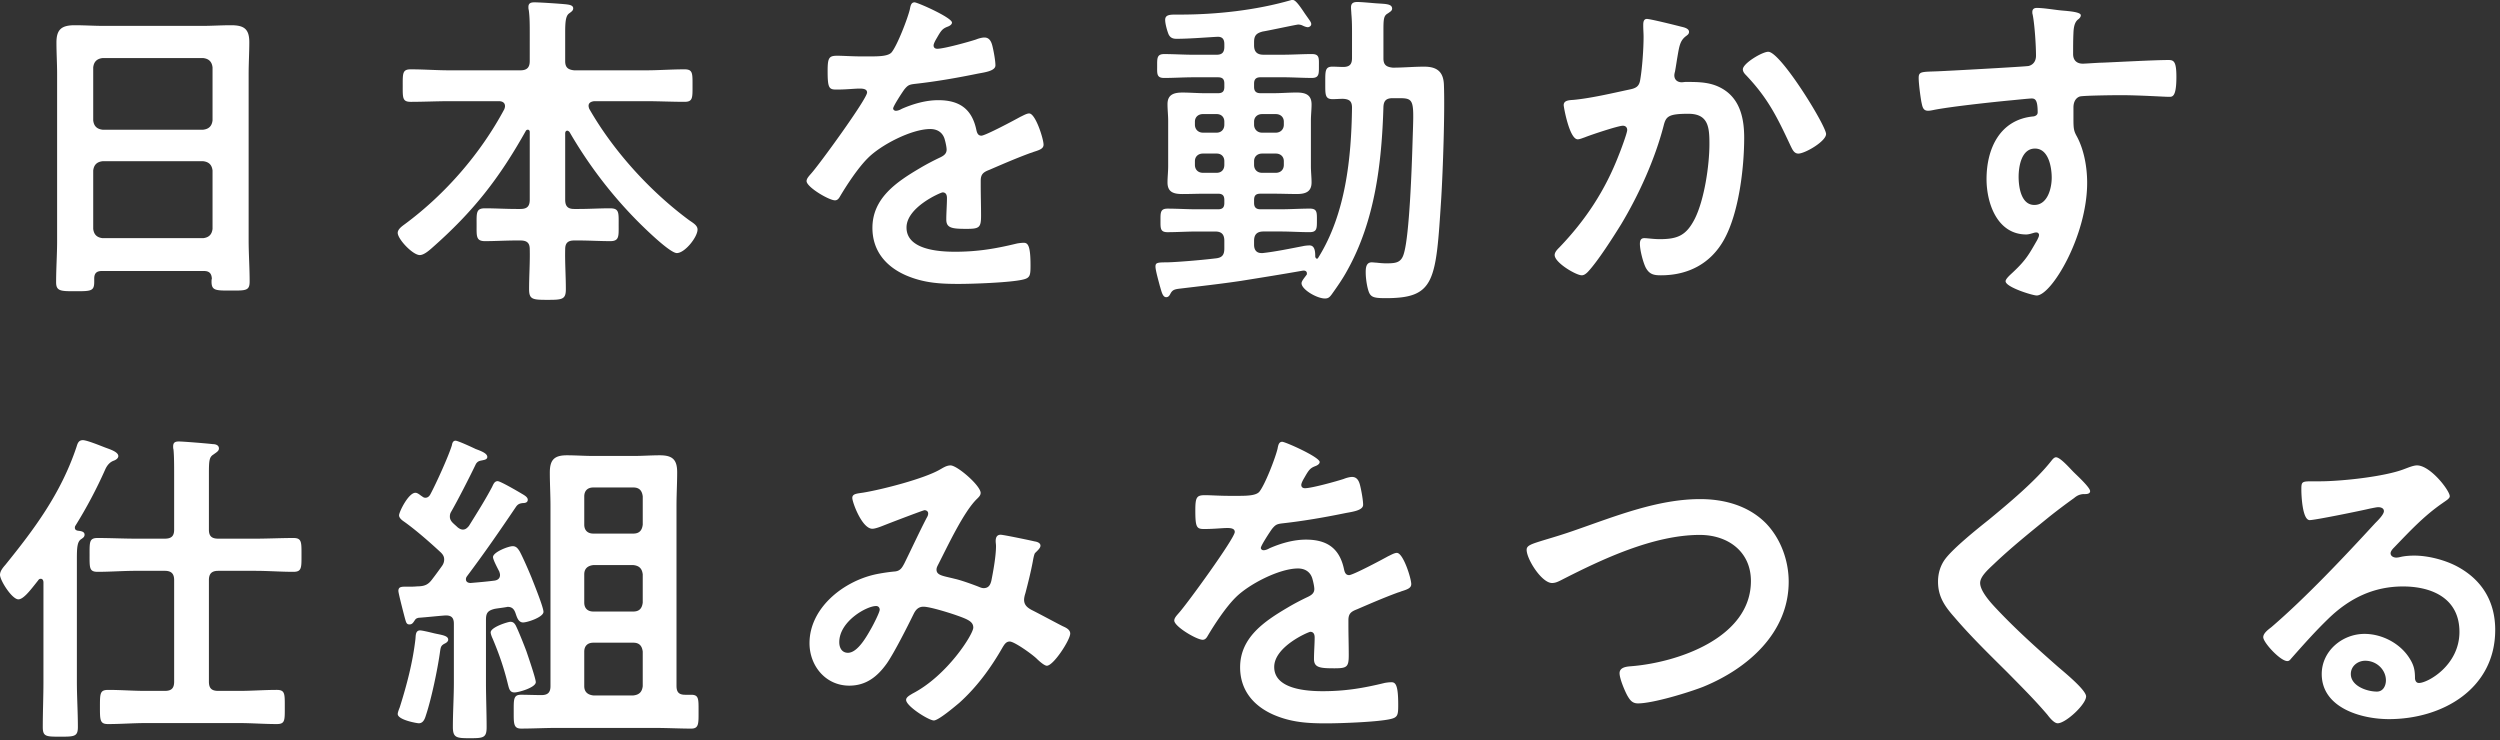 <svg xmlns="http://www.w3.org/2000/svg" width="402" height="119" fill="none">
  <rect width="100%" height="100%" fill="#333333" stroke="none"/>
  <path fill="#fff" d="M6.987 93.656c0-.267-.107-.587-.43-.587-.215 0-.322.107-.43.267l-.591.747c-.806 1.013-1.827 2.293-2.58 2.293C1.935 96.376 0 93.336 0 92.429c0-.587.484-1.173.86-1.6 4.569-5.653 8.922-11.413 11.448-18.986.161-.533.322-1.067 1.021-1.067.645 0 2.849.907 3.547 1.173s2.15.693 2.15 1.387c0 .373-.43.64-.752.747q-.86.32-1.344 1.387a74.1 74.1 0 0 1-4.837 9.12c-.054.107-.054.213-.054.267 0 .32.215.427.484.48.43.053 1.075.107 1.075.64 0 .373-.269.533-.591.747-.591.427-.645 1.387-.645 3.147v19.786c0 2.4.161 4.853.161 7.253 0 1.547-.591 1.547-2.849 1.547s-2.795 0-2.795-1.547c0-2.4.107-4.853.107-7.253zm14.834-1.867c-2.042 0-4.085.16-6.127.16-1.344 0-1.29-.64-1.29-2.72s-.054-2.72 1.29-2.72c2.042 0 4.085.107 6.127.107h4.676c1.075 0 1.505-.427 1.505-1.44v-8.746c0-1.547 0-3.147-.107-4.16-.054-.16-.054-.373-.054-.48 0-.64.323-.8.914-.8.699 0 4.622.32 5.482.427.43 0 .967.16.967.693 0 .427-.43.64-.86.96-.699.427-.752.96-.752 3.147v8.96c0 1.013.43 1.44 1.505 1.44h5.966c2.042 0 4.085-.107 6.127-.107 1.344 0 1.29.693 1.29 2.72s.054 2.72-1.29 2.72c-2.042 0-4.085-.16-6.127-.16h-5.966c-1.075 0-1.505.48-1.505 1.493v16.32c0 1.066.43 1.493 1.505 1.493h3.332c2.042 0 4.031-.16 6.074-.16 1.344 0 1.29.64 1.29 2.773 0 2.134.054 2.72-1.29 2.72-2.042 0-4.031-.16-6.074-.16H23.434c-1.989 0-4.031.16-6.074.16-1.29 0-1.29-.64-1.29-2.72 0-2.24 0-2.773 1.344-2.773 2.042 0 4.031.16 6.02.16h3.064c1.075 0 1.505-.427 1.505-1.493V93.282c0-1.013-.43-1.493-1.505-1.493zm48.046 10.06c1.236.267 2.204.373 2.204 1.013 0 .267-.269.48-.484.587-.645.32-.699.533-.806 1.173-.376 2.827-1.397 7.733-2.311 10.453-.161.534-.43 1.227-1.129 1.227-.269 0-3.386-.533-3.386-1.493 0-.267.215-.8.323-1.067 1.129-3.573 2.096-7.253 2.526-10.986.054-.587 0-1.387.752-1.387.376 0 1.881.373 2.311.48m8.277-2.24v10.08c0 2.4.107 4.853.107 7.253 0 1.706-.537 1.76-2.687 1.76s-2.741-.054-2.741-1.814c0-2.399.161-4.799.161-7.199v-9.386c0-1.014-.43-1.387-1.451-1.334-1.397.107-2.795.267-4.246.373-.376.107-.43.16-.645.48-.215.321-.376.587-.806.587-.484 0-.537-.373-.699-.906-.161-.587-1.075-4.106-1.075-4.48 0-.693.484-.693 1.451-.693h.86c.323 0 .699-.053 1.021-.053.968-.053 1.505-.32 2.096-1.12.537-.693 1.075-1.44 1.612-2.187.215-.32.323-.64.323-1.013 0-.48-.215-.8-.537-1.12-1.72-1.6-4.031-3.627-5.912-4.96-.323-.213-.806-.587-.806-1.013 0-.533 1.505-3.627 2.634-3.627.323 0 .699.32.914.48.269.16.376.32.699.32.376 0 .645-.267.806-.587.914-1.707 2.902-6.08 3.44-7.84.054-.32.161-.747.591-.747.376 0 2.687 1.067 3.225 1.333.86.32 1.881.693 1.881 1.28 0 .427-.537.48-.752.533-.484.107-.752.107-1.075.587-.968 2.027-2.902 5.813-3.977 7.68-.161.267-.215.48-.215.8 0 .427.215.747.484 1.013.269.267.537.48.752.693.269.213.537.373.86.373.43 0 .699-.267.968-.587 1.29-2.08 2.58-4.106 3.709-6.24.215-.427.376-.96.914-.96.43 0 3.171 1.6 3.709 1.92.43.267 1.129.587 1.129 1.067 0 .427-.376.533-.752.533-.591.053-.86.213-1.129.587-2.741 4.053-4.945 7.253-7.901 11.2-.107.16-.161.267-.161.48 0 .427.376.587.752.587 1.236-.107 2.526-.213 3.762-.373.537-.053.967-.32.967-.907 0-.213-.054-.32-.107-.533-.215-.427-1.021-1.92-1.021-2.346 0-.8 2.472-1.76 3.171-1.76.591 0 .86.427 1.129.853.591 1.12 1.397 2.987 1.881 4.16.376.96 1.935 4.8 1.935 5.546 0 .853-2.58 1.706-3.279 1.706-.806 0-1.021-.96-1.236-1.546s-.537-.96-1.236-.96c-.107 0-.215.053-.323.053-.591.107-1.182.16-1.774.267-1.075.267-1.397.64-1.397 1.707m4.569 11.733c-.752 0-.86-.64-1.021-1.227-.645-2.666-1.397-4.853-2.472-7.413-.107-.213-.323-.746-.323-1.013 0-.853 2.795-1.706 3.171-1.706.43 0 .645.213.86.587.43.853 1.344 3.147 1.72 4.16.269.8 1.505 4.373 1.505 4.96 0 .853-2.741 1.653-3.44 1.653m26.068-1.067c0 1.014.376 1.44 1.397 1.44h.968c1.236 0 1.182.694 1.182 2.667s.054 2.773-1.182 2.773c-1.828 0-3.816-.107-5.698-.107H89.539c-1.935 0-3.816.107-5.751.107-1.236 0-1.182-.853-1.182-2.773s-.054-2.667 1.182-2.667c.86 0 2.311.054 3.279.054 1.021 0 1.451-.427 1.451-1.44V81.317c0-1.76-.107-3.573-.107-5.333 0-2.026.699-2.773 2.741-2.773 1.397 0 2.849.107 4.246.107h6.503c1.397 0 2.795-.107 4.192-.107 2.043 0 2.795.693 2.795 2.72 0 1.813-.107 3.573-.107 5.386zm-5.429-30.452c-.107-.907-.537-1.44-1.505-1.44h-6.449c-.914 0-1.451.533-1.451 1.44v4.533c0 .907.537 1.44 1.451 1.44h6.449c.968 0 1.398-.533 1.505-1.44zm-9.406 17.066c0 .907.537 1.44 1.451 1.44h6.449c.968 0 1.398-.533 1.505-1.44v-4.533c-.107-.907-.537-1.387-1.505-1.493h-6.449c-.914.107-1.451.587-1.451 1.493zm0 13.44c0 .906.537 1.386 1.451 1.493h6.449c.968-.107 1.398-.587 1.505-1.493v-5.547c-.107-.906-.537-1.44-1.505-1.44h-6.449c-.914 0-1.451.534-1.451 1.44zm63.739-31.068c0 .373-.269.64-.538.907-2.149 2.026-4.783 7.68-6.234 10.506-.162.32-.323.587-.323.907 0 .96 1.075 1.013 2.956 1.493.968.213 2.741.853 3.709 1.227.269.107.591.267.914.267.806 0 1.075-.533 1.236-1.173.322-1.6.752-4.0.752-5.6 0-.267-.053-.533-.053-.8 0-.533.161-1.013.806-1.013.43 0 4.783.907 5.428 1.067.377.053.968.213.968.693 0 .373-.43.747-.86 1.173-.161.16-.323 1.067-.376 1.387-.323 1.706-.753 3.413-1.183 5.066-.107.32-.215.747-.215 1.067 0 .853.538 1.28 1.236 1.653 1.075.533 4.246 2.24 4.999 2.613.484.213 1.182.533 1.182 1.173 0 1.013-2.687 5.173-3.762 5.173-.376 0-1.182-.693-1.612-1.12-.699-.693-3.602-2.773-4.354-2.773-.591 0-.86.48-1.129.907-1.881 3.306-4.138 6.399-6.987 8.959-.645.534-3.332 2.827-4.085 2.827-.806 0-4.461-2.293-4.461-3.307 0-.48.699-.8 1.021-1.013 5.59-2.88 9.782-9.546 9.782-10.613 0-.96-.86-1.333-2.848-2.026-1.075-.373-4.139-1.333-5.16-1.333-.806 0-1.236.48-1.559 1.12-1.021 2.08-3.063 6.133-4.299 7.947-1.505 2.133-3.333 3.626-6.074 3.626-3.816 0-6.396-3.2-6.396-6.826 0-5.6 5.321-9.867 10.481-11.04a29.2 29.2 0 0 1 3.117-.48c1.021-.053 1.29-.64 1.666-1.333 1.183-2.4 2.312-4.853 3.548-7.253.161-.267.269-.48.269-.747 0-.373-.323-.533-.592-.533-.161 0-4.515 1.653-6.288 2.347-.538.213-1.559.64-2.096.64-1.667 0-3.225-4.266-3.225-4.96s.806-.693 1.773-.853c2.957-.48 9.836-2.24 12.362-3.733.484-.267 1.022-.64 1.667-.64 1.075 0 4.837 3.253 4.837 4.426m-16.823 18.186c-1.505 0-5.912 2.453-5.912 5.813 0 .906.43 1.706 1.397 1.706 1.612 0 3.117-2.826 3.816-4.053.269-.48 1.29-2.453 1.29-2.88 0-.267-.161-.587-.591-.587m71.337-23.156c0 .32-.377.533-.645.64-.86.32-1.075.587-1.774 1.813-.161.267-.537.907-.537 1.227 0 .373.268.533.591.533 1.075 0 5.106-1.12 6.235-1.493.376-.16.967-.32 1.343-.32.914 0 1.183.853 1.344 1.6.161.693.43 2.133.43 2.88 0 .907-1.72 1.12-2.849 1.333-3.386.693-6.772 1.28-10.158 1.653-.86.107-1.075.213-1.613.853-.322.427-1.827 2.72-1.827 3.093 0 .213.215.373.43.373.323 0 .699-.16.967-.32 1.828-.8 3.87-1.387 5.859-1.387 3.44 0 5.429 1.44 6.127 4.8.108.48.269.907.806.907.645 0 5.429-2.56 6.289-3.04.376-.16.967-.533 1.397-.533 1.022 0 2.312 4.106 2.312 5.013 0 .64-.592.853-1.613 1.173-.215.107-.484.16-.752.267-2.15.8-4.246 1.707-6.343 2.613-.967.373-1.397.693-1.397 1.76v.693c0 1.653.054 3.253.054 4.907 0 1.92-.269 2.133-2.311 2.133-2.312 0-3.279-.107-3.279-1.493 0-1.174.107-2.347.107-3.467 0-.48-.161-.907-.698-.907-.269 0-5.805 2.347-5.805 5.654 0 3.573 5.213 3.893 7.793 3.893 3.601 0 6.504-.48 9.997-1.334.323-.053.699-.106 1.075-.106.699 0 1.075.586 1.075 3.626 0 1.6-.053 2.027-1.236 2.293-2.042.48-8.008.694-10.319.694-3.064 0-5.644-.16-8.493-1.387-3.278-1.44-5.374-4-5.374-7.626 0-4.8 3.923-7.413 7.632-9.6 1.075-.64 2.204-1.227 3.332-1.76.538-.267.968-.587.968-1.227 0-.373-.162-1.12-.269-1.493-.269-1.173-1.129-1.813-2.365-1.813-3.01 0-7.955 2.56-10.051 4.693-1.558 1.547-3.386 4.32-4.515 6.24-.161.267-.376.533-.752.533-.968 0-4.569-2.133-4.569-3.093 0-.427.43-.853.699-1.173 1.236-1.333 9.03-12.053 9.03-13.066 0-.48-.43-.64-1.183-.64-.86 0-2.096.16-3.762.16-1.183 0-1.398-.267-1.398-2.987 0-2.133.215-2.453 1.559-2.453.914 0 2.311.107 3.87.107h1.559c1.397 0 2.848-.053 3.332-.693.914-1.173 2.526-5.333 2.902-6.88.108-.587.215-1.12.753-1.12.484 0 6.02 2.453 6.02 3.253m41.342 10.87c6.288-2.187 13.06-4.906 19.833-4.906 3.923 0 7.793 1.067 10.588 3.893 2.365 2.453 3.655 5.973 3.655 9.386 0 8.213-6.557 13.972-13.76 16.906-2.311.906-8.062 2.666-10.48 2.666-.914 0-1.29-.533-1.72-1.28-.43-.8-1.237-2.72-1.237-3.573 0-.96 1.129-1.067 1.828-1.12 7.525-.587 19.295-4.586 19.295-13.706 0-4.746-3.708-7.413-8.223-7.413-7.471 0-15.802 3.946-22.359 7.306-.43.213-.86.427-1.398.427-1.666 0-4.084-3.84-4.084-5.333 0-.693.644-.907 2.902-1.6 1.236-.373 2.902-.853 5.16-1.653m82.546-6.191c0 .533-.753.48-1.129.48-.591.053-1.021.267-1.451.64a99 99 0 0 0-4.031 3.04c-3.01 2.453-6.074 4.906-8.869 7.573-1.021.96-2.203 2.026-2.203 3.04 0 1.333 1.773 3.253 2.687 4.213 3.064 3.253 6.396 6.24 9.728 9.173.914.8 4.623 3.786 4.623 4.853 0 1.28-3.279 4.32-4.569 4.32-.591 0-1.344-.96-1.666-1.387-2.043-2.4-4.3-4.64-6.504-6.88-2.902-2.879-5.858-5.759-8.492-8.852-1.505-1.707-2.58-3.253-2.58-5.653 0-1.333.377-2.613 1.183-3.68 1.344-1.76 5.052-4.747 6.933-6.24 3.171-2.613 7.525-6.24 10.051-9.44.215-.267.484-.64.806-.64.699 0 2.258 1.813 2.849 2.4.484.48 2.634 2.453 2.634 3.04m57.831.824c0 .373-.592.693-1.183 1.12-3.01 2.08-5.267 4.533-7.793 7.146-.215.213-.538.587-.538.907 0 .427.43.693.914.693.215 0 .484-.053.699-.107.698-.16 1.505-.213 2.203-.213 2.15 0 4.676.64 6.611 1.6 4.193 2.133 6.396 5.706 6.396 10.347 0 9.439-8.438 14.346-17.092 14.346-4.461 0-10.803-1.814-10.803-7.253 0-3.68 3.279-6.453 6.88-6.453 2.795 0 5.643 1.493 7.148 3.786.807 1.227.968 2.027.968 3.413.054.374.215.694.645.694 1.397 0 6.503-2.827 6.503-8.213 0-5.387-4.407-7.307-9.083-7.307s-8.6 1.867-12.04 5.226c-2.096 2.026-4.031 4.213-5.966 6.399-.161.214-.322.374-.591.374-1.129 0-3.87-2.987-3.87-3.84 0-.64.806-1.227 1.29-1.6 5.536-4.747 11.771-11.36 16.716-16.746.43-.427 1.397-1.387 1.397-1.92 0-.48-.483-.64-.913-.64-.269 0-.968.16-1.29.213-1.29.32-8.869 1.867-9.729 1.867-1.182 0-1.343-4-1.343-4.907 0-1.227.053-1.333 1.666-1.333h1.29c3.44 0 10.48-.747 13.598-1.973.591-.213 1.451-.587 2.042-.587 2.15 0 5.268 4.053 5.268 4.96m-13.599 26.452c-1.182 0-2.311.854-2.311 2.134 0 1.919 2.58 2.826 4.193 2.826 1.021 0 1.451-.96 1.451-1.813 0-1.653-1.451-3.147-3.333-3.147M32.78 43.576H16.387c-.86 0-1.236.373-1.236 1.227v.533c0 1.493-.537 1.493-3.064 1.493-2.311 0-3.064 0-3.064-1.44 0-2.24.161-4.48.161-6.666V11.897c0-1.707-.107-3.36-.107-5.066 0-2.133.86-2.773 2.956-2.773 1.559 0 3.117.107 4.73.107h15.694c1.559 0 3.117-.107 4.676-.107 2.042 0 2.956.533 2.956 2.72 0 1.706-.107 3.413-.107 5.12v26.719c0 2.24.161 4.426.161 6.666 0 1.493-.645 1.44-3.064 1.44-2.419 0-3.064 0-3.064-1.44 0-.16 0-.32.054-.48-.054-.853-.43-1.227-1.29-1.227m-.107-22.719c.914-.107 1.397-.587 1.505-1.493v-8.533c-.107-.907-.591-1.387-1.505-1.493H16.494c-.914.107-1.397.587-1.505 1.493v8.533c.107.907.591 1.387 1.505 1.493zM14.989 36.803c.107.907.591 1.387 1.505 1.493h16.178c.914-.107 1.397-.587 1.505-1.493v-9.386c-.107-.907-.591-1.387-1.505-1.493H16.494c-.914.107-1.397.587-1.505 1.493zm76.216-15.787c-.215 0-.323.213-.323.427v10.666c0 1.067.43 1.493 1.451 1.493h.752c1.666 0 3.332-.107 4.999-.107 1.505 0 1.397.693 1.397 2.667 0 1.813.107 2.613-1.344 2.613-1.666 0-3.386-.107-5.052-.107h-.752c-.967 0-1.451.373-1.451 1.387-.054 2.133.107 4.266.107 6.453 0 1.653-.591 1.707-2.956 1.707s-2.956-.053-2.956-1.707c0-2.187.161-4.32.107-6.453 0-1.013-.484-1.387-1.505-1.387h-.645c-1.72 0-3.386.107-5.052.107-1.451 0-1.344-.8-1.344-2.613 0-1.92-.107-2.667 1.344-2.667 1.666 0 3.332.107 5.052.107h.645c1.075 0 1.505-.427 1.505-1.493V21.229c0-.213-.107-.373-.323-.373-.161 0-.269.107-.323.213-4.3 7.68-8.492 13.013-15.103 18.826-.484.427-1.29 1.12-1.935 1.12-1.129 0-3.547-2.56-3.547-3.573 0-.587.699-1.067 1.129-1.387 6.503-4.8 12.201-11.36 16.017-18.506.054-.16.107-.32.107-.48 0-.747-.752-.8-.967-.8h-7.901c-2.096 0-4.192.107-6.288.107-1.344 0-1.29-.64-1.29-2.56 0-2.026-.054-2.667 1.29-2.667 2.096 0 4.192.16 6.288.16h11.341c1.075 0 1.505-.48 1.505-1.493V5.443c0-1.387 0-2.72-.161-3.84-.054-.16-.054-.32-.054-.48 0-.64.43-.747.967-.747.86 0 4.085.213 5.106.32.376.053 1.129.107 1.129.64 0 .373-.269.533-.699.853-.537.427-.591 1.493-.591 3.147v4.48c0 1.013.43 1.387 1.451 1.493h11.448c2.096 0 4.193-.16 6.289-.16 1.343 0 1.29.64 1.29 2.613s.053 2.613-1.29 2.613c-2.096 0-4.193-.107-6.289-.107h-8.223c-.43.053-.914.213-.914.747 0 .16.054.32.107.48 3.87 6.773 9.782 13.279 16.07 17.919.699.48 1.344.853 1.344 1.493 0 1.227-2.043 3.787-3.332 3.787-1.183 0-5.805-4.587-6.826-5.653-4.032-4.16-7.525-8.8-10.428-13.813-.107-.107-.215-.213-.376-.213M153.078 3.63c0 .32-.377.533-.645.64-.86.32-1.075.587-1.774 1.813-.161.267-.538.907-.538 1.227 0 .373.269.533.592.533 1.075 0 5.106-1.12 6.234-1.493.377-.16.968-.32 1.344-.32.914 0 1.183.853 1.344 1.6.161.693.43 2.133.43 2.88 0 .907-1.72 1.12-2.849 1.333-3.386.693-6.772 1.28-10.158 1.653-.86.107-1.075.213-1.613.853-.322.427-1.827 2.72-1.827 3.093 0 .213.215.373.43.373.322 0 .699-.16.967-.32 1.828-.8 3.87-1.387 5.859-1.387 3.44 0 5.428 1.44 6.127 4.8.108.48.269.907.806.907.645 0 5.429-2.56 6.289-3.04.376-.16.967-.533 1.397-.533 1.022 0 2.311 4.106 2.311 5.013 0 .64-.591.853-1.612 1.173-.215.107-.484.16-.752.267-2.15.8-4.246 1.707-6.343 2.613-.967.373-1.397.693-1.397 1.76v.693c0 1.653.054 3.253.054 4.907 0 1.92-.269 2.133-2.312 2.133-2.311 0-3.278-.107-3.278-1.493 0-1.173.107-2.346.107-3.466 0-.48-.161-.907-.698-.907-.269 0-5.805 2.347-5.805 5.653 0 3.573 5.213 3.893 7.793 3.893 3.601 0 6.504-.48 9.997-1.333.323-.053.699-.107 1.075-.107.699 0 1.075.587 1.075 3.627 0 1.6-.053 2.027-1.236 2.293-2.042.48-8.008.693-10.319.693-3.064 0-5.644-.16-8.493-1.387-3.278-1.44-5.374-4-5.374-7.626 0-4.8 3.923-7.413 7.632-9.6 1.075-.64 2.203-1.227 3.332-1.76.538-.267.968-.587.968-1.227 0-.373-.162-1.12-.269-1.493-.269-1.173-1.129-1.813-2.365-1.813-3.01 0-7.955 2.56-10.051 4.693-1.559 1.547-3.386 4.32-4.515 6.24-.161.267-.376.533-.752.533-.968 0-4.569-2.133-4.569-3.093 0-.427.43-.853.699-1.173 1.236-1.333 9.03-12.053 9.03-13.066 0-.48-.43-.64-1.183-.64-.86 0-2.096.16-3.762.16-1.183 0-1.398-.267-1.398-2.987 0-2.133.215-2.453 1.559-2.453.914 0 2.311.107 3.87.107h1.559c1.397 0 2.848-.053 3.332-.693.914-1.173 2.526-5.333 2.902-6.88.108-.587.215-1.12.753-1.12.484 0 6.02 2.453 6.02 3.253m49.6 27.515c-.699 0-1.022.267-1.022 1.013v.48c0 .693.323 1.013 1.022 1.013h3.278c1.559 0 3.118-.107 4.676-.107 1.183 0 1.129.64 1.129 1.92s0 1.867-1.182 1.867c-1.559 0-3.118-.107-4.623-.107h-2.795c-1.021 0-1.505.48-1.505 1.493v.64c0 .747.323 1.333 1.183 1.333h.215c1.989-.213 4.568-.747 6.503-1.12.215-.053.699-.107 1.022-.107.913 0 .913 1.173.913 1.813.054.213.162.32.269.32s.161-.053.215-.16c4.407-7.04 5.321-15.999 5.429-24.106 0-1.013-.377-1.387-1.452-1.44-.537 0-1.128.053-1.666.053-1.236 0-1.182-.747-1.182-2.56 0-1.973-.054-2.667 1.182-2.667.323 0 1.344.053 1.666.053 1.075 0 1.452-.427 1.452-1.44V5.6c0-1.333 0-2.187-.108-3.413 0-.213-.054-.693-.054-1.013 0-.693.43-.853 1.021-.853.645 0 2.312.16 3.01.213 1.452.107 2.58.053 2.58.853 0 .373-.376.533-.645.747-.698.373-.752.853-.752 2.773v4.48c0 1.013.43 1.387 1.505 1.493 1.666 0 3.386-.16 5.052-.16 2.096 0 3.117.853 3.171 2.987.161 4.373-.161 13.653-.43 18.133-.86 13.386-.967 16.106-8.922 16.106-2.311 0-2.58-.213-2.956-1.813-.161-.747-.269-1.6-.269-2.346 0-.693.054-1.6.968-1.6.215 0 .591.053.806.053.376.053 1.075.107 1.451.107 1.559 0 2.472-.053 2.902-1.547.914-2.933 1.29-14.133 1.398-17.759.215-6.933.43-7.253-2.204-7.253h-.967c-1.021 0-1.451.373-1.505 1.387-.269 9.013-1.344 18.293-5.805 26.292-.752 1.387-1.612 2.613-2.526 3.893-.323.427-.538.64-1.075.64-1.29 0-3.762-1.44-3.762-2.453 0-.373.537-.96.752-1.28.108-.107.108-.16.108-.32 0-.267-.215-.48-.645-.427-3.333.587-6.665 1.12-9.998 1.653-3.224.48-6.557.853-9.674 1.227-.968.107-1.29.213-1.613.8-.161.32-.322.587-.698.587-.592 0-.753-.96-1.021-1.813-.162-.64-.699-2.507-.699-3.093 0-.587.215-.693 1.666-.693 1.236 0 5.375-.32 8.008-.64 1.075-.107 1.398-.587 1.398-1.6v-1.227c0-1.013-.43-1.493-1.451-1.493h-3.01c-1.559 0-3.118.107-4.676.107-1.183 0-1.129-.64-1.129-1.867 0-1.227-.054-1.92 1.129-1.92 1.558 0 3.117.107 4.676.107h3.44c.752 0 1.021-.32 1.021-1.013v-.48c0-.693-.269-1.013-1.021-1.013h-2.043c-1.236 0-2.418.053-3.655.053-1.397 0-2.418-.267-2.418-1.867 0-.853.107-1.707.107-2.613v-7.306c0-.907-.107-1.76-.107-2.667 0-1.547 1.021-1.867 2.418-1.867 1.183 0 2.419.107 3.655.107h2.043c.752 0 1.021-.32 1.021-1.013v-.533c0-.693-.269-1.013-1.021-1.013h-3.978c-1.558 0-3.117.107-4.676.107-1.236 0-1.128-.693-1.128-1.92s-.054-1.92 1.128-1.92c1.559 0 3.118.107 4.676.107h3.763c.86 0 1.236-.373 1.236-1.28V7.093c0-.8-.323-1.227-1.183-1.173-1.935.107-4.568.32-6.503.32-.591 0-1.021-.16-1.29-.747-.215-.533-.538-1.653-.538-2.293 0-.8.699-.853 1.667-.853h.698c5.859 0 12.255-.693 17.952-2.347h.215c.376 0 .914.64 1.935 2.187.86 1.227 1.021 1.387 1.021 1.707s-.376.48-.537.48c-.269 0-.645-.16-.86-.267s-.484-.16-.699-.16c-.269 0-4.945 1.013-5.697 1.12-1.021.267-1.398.64-1.398 1.706v.533c0 1.013.484 1.493 1.505 1.493h3.118c1.558 0 3.117-.107 4.676-.107 1.236 0 1.128.693 1.128 1.92s.054 1.92-1.128 1.92c-1.559 0-3.118-.107-4.676-.107h-3.601c-.699 0-1.022.32-1.022 1.013v.533c0 .693.323 1.013 1.022 1.013h2.15c1.236 0 2.418-.107 3.654-.107 1.398 0 2.419.32 2.419 1.92 0 .853-.107 1.707-.107 2.613v7.306c0 .907.107 1.76.107 2.613 0 1.547-1.021 1.867-2.365 1.867-1.236 0-2.472-.053-3.708-.053zm-7.041-9.813c.752 0 1.236-.533 1.236-1.28v-.48c0-.747-.484-1.227-1.236-1.227h-2.204c-.752 0-1.29.48-1.29 1.227v.48c0 .747.538 1.28 1.29 1.28zm1.236 4.587c0-.747-.484-1.227-1.236-1.227h-2.204c-.752 0-1.29.48-1.29 1.227v.587c0 .8.538 1.28 1.29 1.28h2.204c.752 0 1.236-.48 1.236-1.28zm4.783-5.866c0 .747.538 1.28 1.29 1.28h2.204c.752 0 1.29-.533 1.29-1.28v-.48c0-.747-.538-1.227-1.29-1.227h-2.204c-.752 0-1.29.48-1.29 1.227zm1.29 4.64c-.752 0-1.29.48-1.29 1.227v.587c0 .8.538 1.28 1.29 1.28h2.204c.752 0 1.29-.48 1.29-1.28v-.587c0-.747-.538-1.227-1.29-1.227zm67.307-20.423c.43.107 1.344.267 1.344.853 0 .32-.215.48-.43.64-1.021.747-1.129 1.6-1.451 3.466-.108.64-.215 1.387-.377 2.293-.053.16-.107.427-.107.587 0 .747.537 1.12 1.182 1.12.215 0 .43-.053.645-.053 2.204 0 4.193 0 6.128 1.227 2.687 1.707 3.278 4.8 3.278 7.733 0 4.907-.86 12.106-3.225 16.373-2.15 3.893-5.804 5.76-10.158 5.76-1.182 0-1.881-.16-2.472-1.28-.43-.907-.914-2.773-.914-3.787 0-.533.161-.907.699-.907.537 0 1.451.16 2.526.16 2.902 0 4.246-.64 5.59-3.253 1.558-3.093 2.364-8.64 2.364-12.053 0-2.667-.161-4.853-3.386-4.853s-3.601.427-3.977 1.92c-1.397 5.386-3.977 11.093-6.826 15.839-1.29 2.08-3.762 5.973-5.375 7.68-.268.267-.591.533-.967.533-.914 0-4.354-2.027-4.354-3.253 0-.48.43-.907.753-1.227 4.246-4.426 7.363-9.173 9.567-14.879.269-.64 1.344-3.52 1.344-4 0-.427-.269-.693-.699-.693-.753 0-5.214 1.493-6.127 1.867-.323.107-.807.32-1.129.32-1.344 0-2.258-5.226-2.258-5.493 0-.8.914-.8 1.613-.853 2.795-.267 6.181-1.067 8.922-1.653 1.075-.213 1.612-.48 1.774-1.6.322-1.867.537-4.96.537-6.88 0-.587-.054-1.173-.054-1.813 0-.427 0-1.067.592-1.067.537 0 4.622 1.013 5.428 1.227m23.38 17.279c0 1.173-3.386 3.147-4.461 3.147-.698 0-.967-.693-1.236-1.227-2.15-4.587-3.601-7.626-7.202-11.413-.215-.213-.484-.533-.484-.907 0-.96 3.118-2.826 4.085-2.826 1.989 0 9.298 11.893 9.298 13.226m38.058-19.847c1.29.107 2.903.267 2.903.747 0 .267-.162.427-.323.587-.376.267-.806.693-.86 2.24-.054 1.12-.054 2.293-.054 3.413 0 1.013.592 1.547 1.559 1.547.43 0 2.526-.16 3.117-.16 2.634-.107 8.385-.427 10.696-.427.86 0 1.236.32 1.236 2.72 0 3.253-.645 3.2-1.182 3.2-.752 0-4.784-.267-7.793-.267-.968 0-5.966.053-6.558.213-.752.267-1.021 1.013-1.021 1.76v1.867c0 1.493.054 1.92.538 2.773 1.182 2.187 1.666 5.013 1.666 7.466 0 8.586-5.751 18.133-8.116 18.133-.645 0-4.999-1.333-4.999-2.293 0-.427.914-1.173 1.237-1.493 2.042-1.92 2.526-2.826 3.869-5.173.108-.267.269-.48.269-.8 0-.16-.161-.373-.376-.373-.161 0-.269 0-.43.053-.376.107-.86.267-1.236.267-4.676 0-6.396-5.013-6.396-8.906 0-4.906 2.15-9.6 7.578-10.08.269-.053.645-.213.645-.64 0-1.973-.376-2.24-.967-2.24-.43 0-2.903.267-3.548.32-2.795.267-9.728 1.013-12.308 1.547-.269.053-.537.107-.806.107-.86 0-.914-.747-1.075-1.44-.161-.907-.43-2.933-.43-3.84 0-1.067.484-.96 3.117-1.067 1.451-.053 14.082-.747 14.566-.853.806-.213 1.182-.853 1.182-1.653 0-1.653-.215-5.013-.537-6.613-.054-.16-.054-.267-.054-.427 0-.427.269-.64.699-.64 1.236 0 2.902.32 4.192.427m-7.095 26.719c0 1.6.377 4.533 2.527 4.533s2.795-2.72 2.795-4.373-.484-4.693-2.688-4.693-2.634 2.933-2.634 4.533"/>
</svg>
